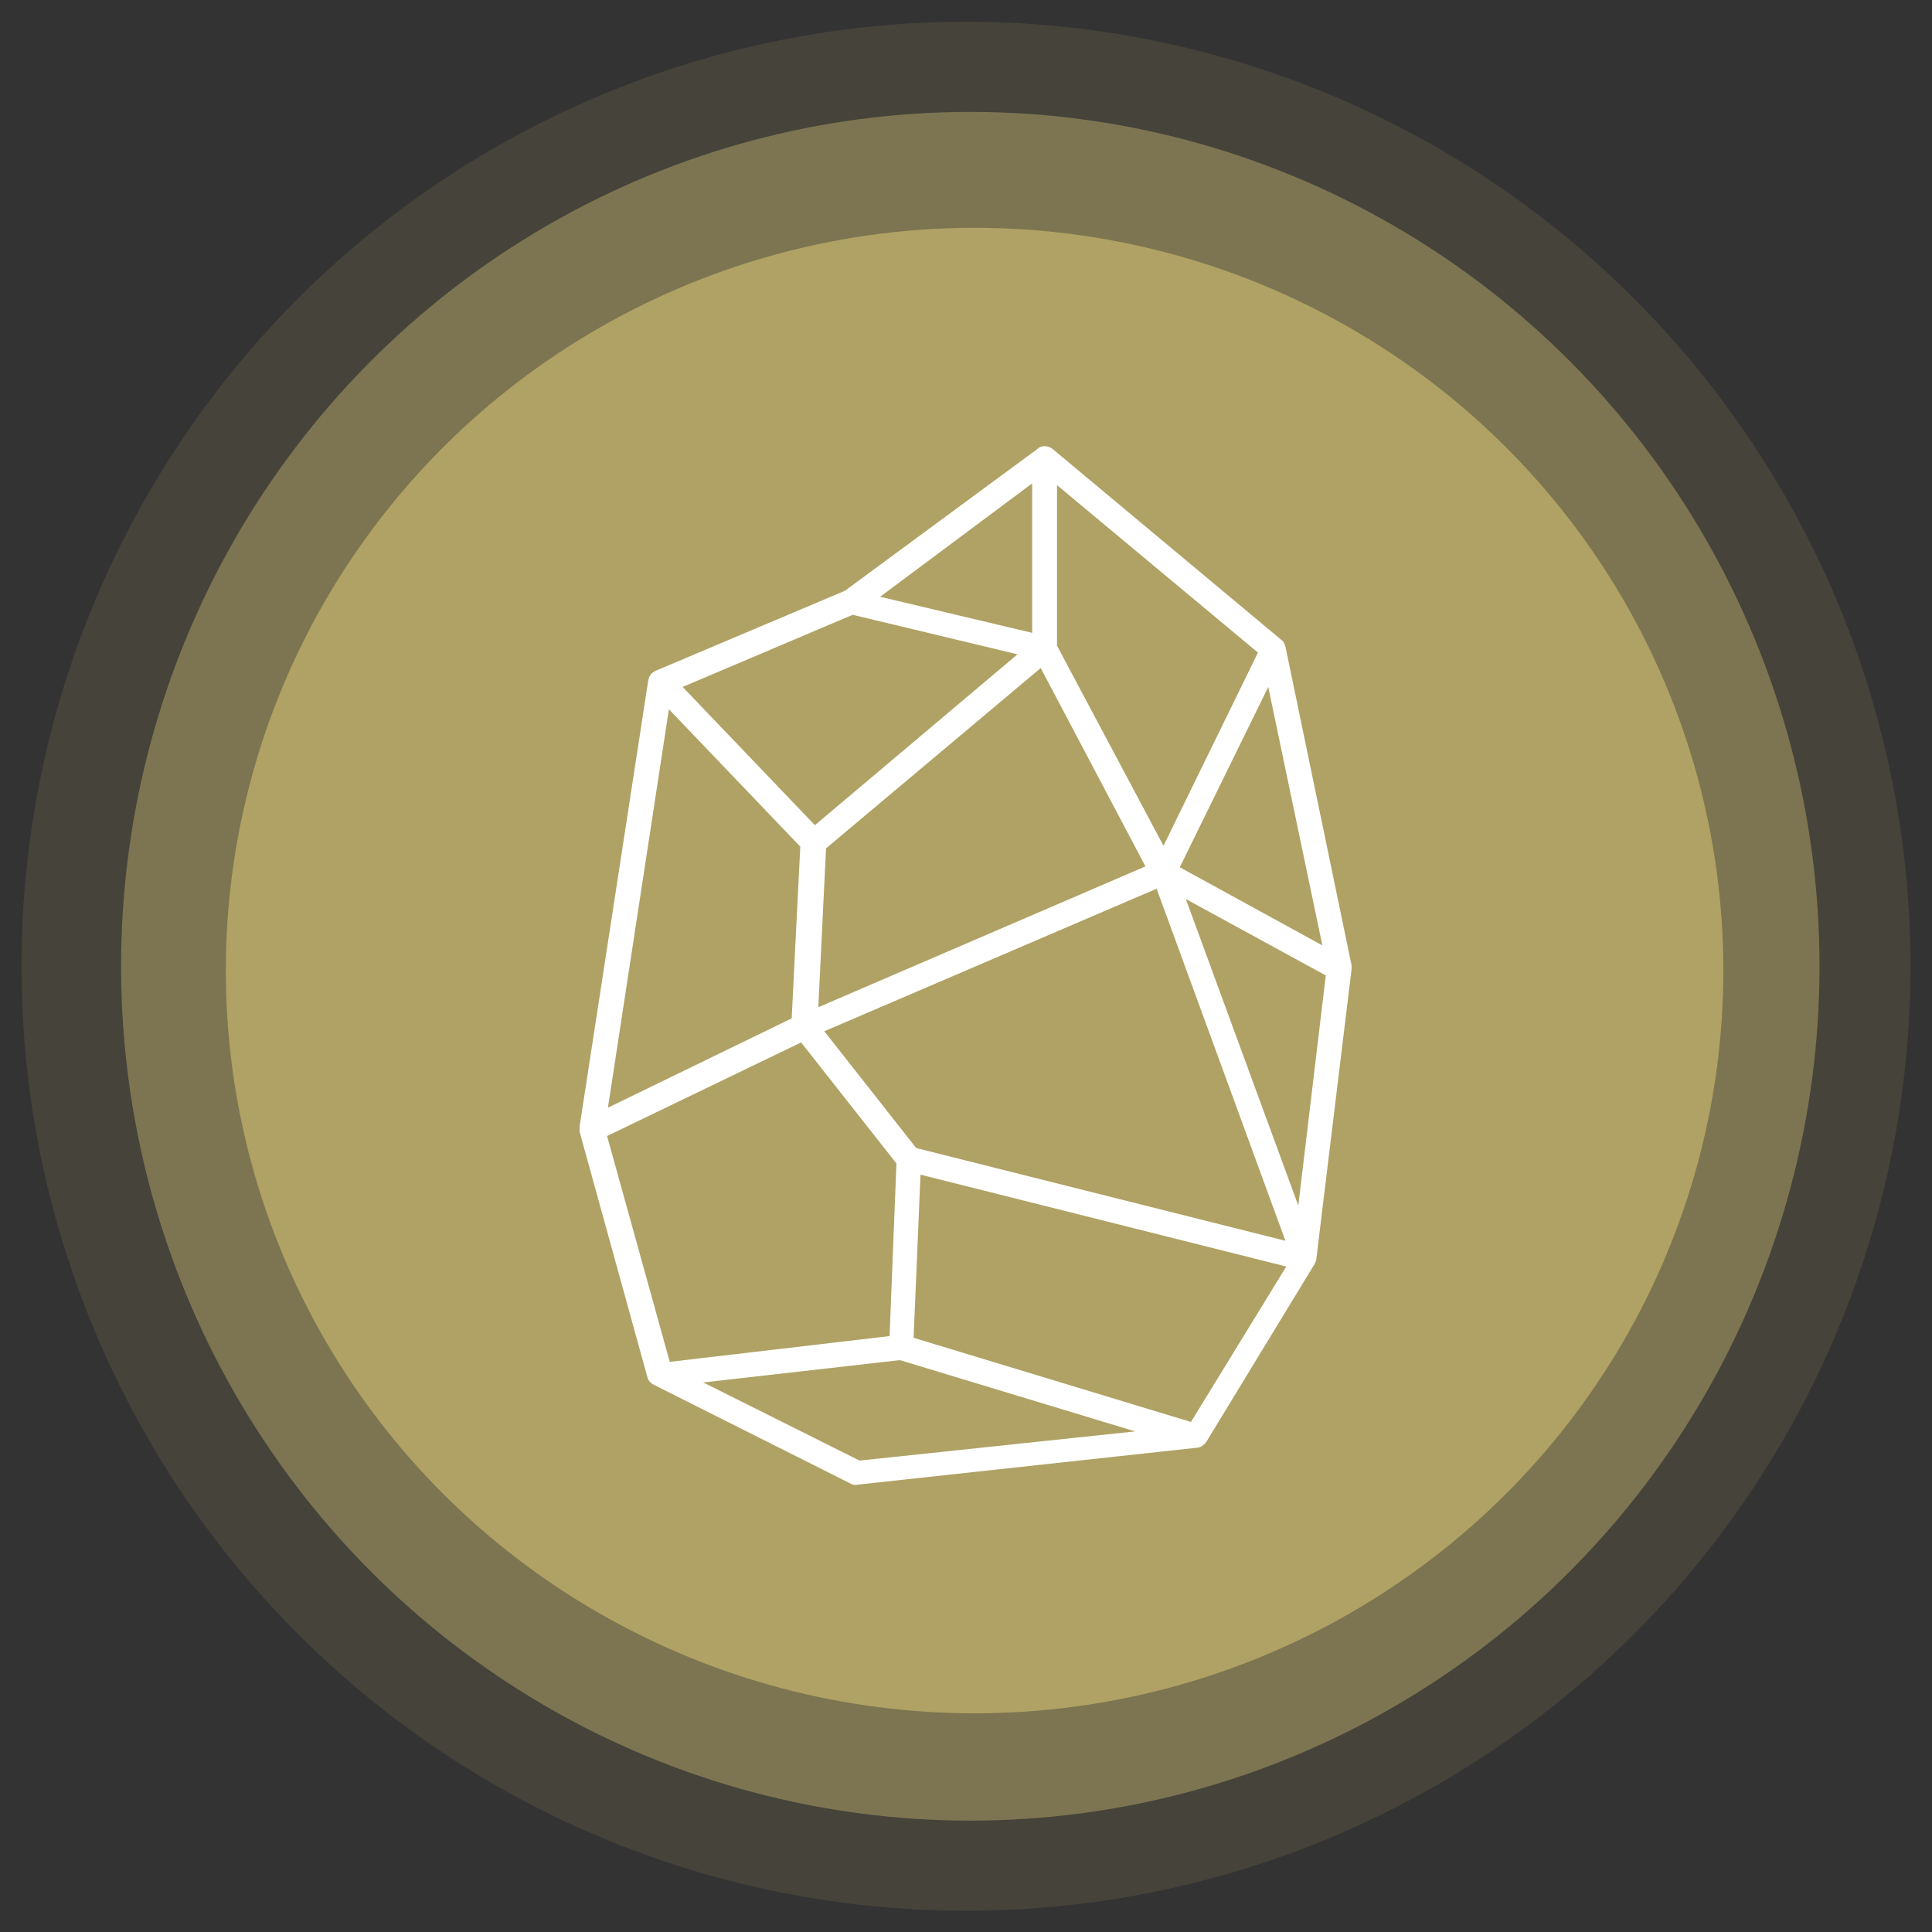 <?xml version="1.0" encoding="utf-8"?>
<!-- Generator: Adobe Illustrator 25.2.3, SVG Export Plug-In . SVG Version: 6.00 Build 0)  -->
<svg version="1.1" id="Capa_1" xmlns="http://www.w3.org/2000/svg" xmlns:xlink="http://www.w3.org/1999/xlink" x="0px" y="0px"
	 viewBox="0 0 225 225" style="enable-background:new 0 0 225 225;" xml:space="preserve">
<rect x="0" y="0" width="225" height="225" fill="#333333" stroke="none"/>
<style type="text/css">
	.st0{opacity:0.144;fill:#B0A365;enable-background:new    ;}
	.st1{opacity:0.525;fill:#B0A365;enable-background:new    ;}
	.st2{opacity:0.995;fill:#B0A365;enable-background:new    ;}
	.st3{fill:#FFFFFF;}
</style>
<g id="logo_5_" transform="translate(0 -0.169)">
	<circle id="Ellipse_4_" class="st0" cx="112.5" cy="112.7" r="110"/>
	<ellipse id="Ellipse-2_5_" class="st1" cx="113" cy="112.7" rx="98.9" ry="99.5"/>
	<ellipse id="Ellipse-3_5_" class="st2" cx="113.5" cy="113.2" rx="87.2" ry="86.5"/>
</g>
<path id="Trazado_82_1_" class="st3" d="M149.7,75.3c-0.1-0.3-0.2-0.6-0.5-0.8l-26.6-22.2c-0.5-0.4-1.3-0.5-1.8,0L98.4,68.8l-22,9.3
	c-0.5,0.2-0.8,0.6-0.9,1.1l-8,52c0,0.2,0,0.4,0,0.6l7.9,28.6c0.1,0.4,0.4,0.7,0.8,0.9l22.9,11.5c0.2,0.1,0.5,0.2,0.8,0.1l39.5-4.3
	c0.4,0,0.8-0.3,1.1-0.7l12.6-20.7c0.1-0.2,0.2-0.4,0.2-0.6l4.1-33.7c0-0.2,0-0.3,0-0.5L149.7,75.3z M154,110.1l-16.6-9.1l10.3-21
	L154,110.1z M123.1,56.5L146.5,76l-11,22.5l-12.4-23.3L123.1,56.5z M149.7,144.5l-43-10.8L96,120.1l38.7-16.6L149.7,144.5z
	 M121.2,77.8l12.2,23.1l-38.1,16.4l0.9-18.5L121.2,77.8z M120.2,56.3l0,17.4l-17.7-4.2L120.2,56.3z M99.3,71.6l19.2,4.6L94.9,96.1
	L79.5,80L99.3,71.6z M77.9,82.6l15.3,16l-1,20L70.8,129L77.9,82.6z M70.7,132.3l22.6-10.9l11.1,14.1l-0.8,20.1l-25.6,3L70.7,132.3z
	 M100.1,170.1L81.9,161l22.9-2.6l27.4,8.3L100.1,170.1z M138.7,165.6l-32.3-9.8l0.8-19l42.6,10.7L138.7,165.6z M151.2,140.4
	l-13.1-35.7l16.3,8.9L151.2,140.4z"/>
</svg>
